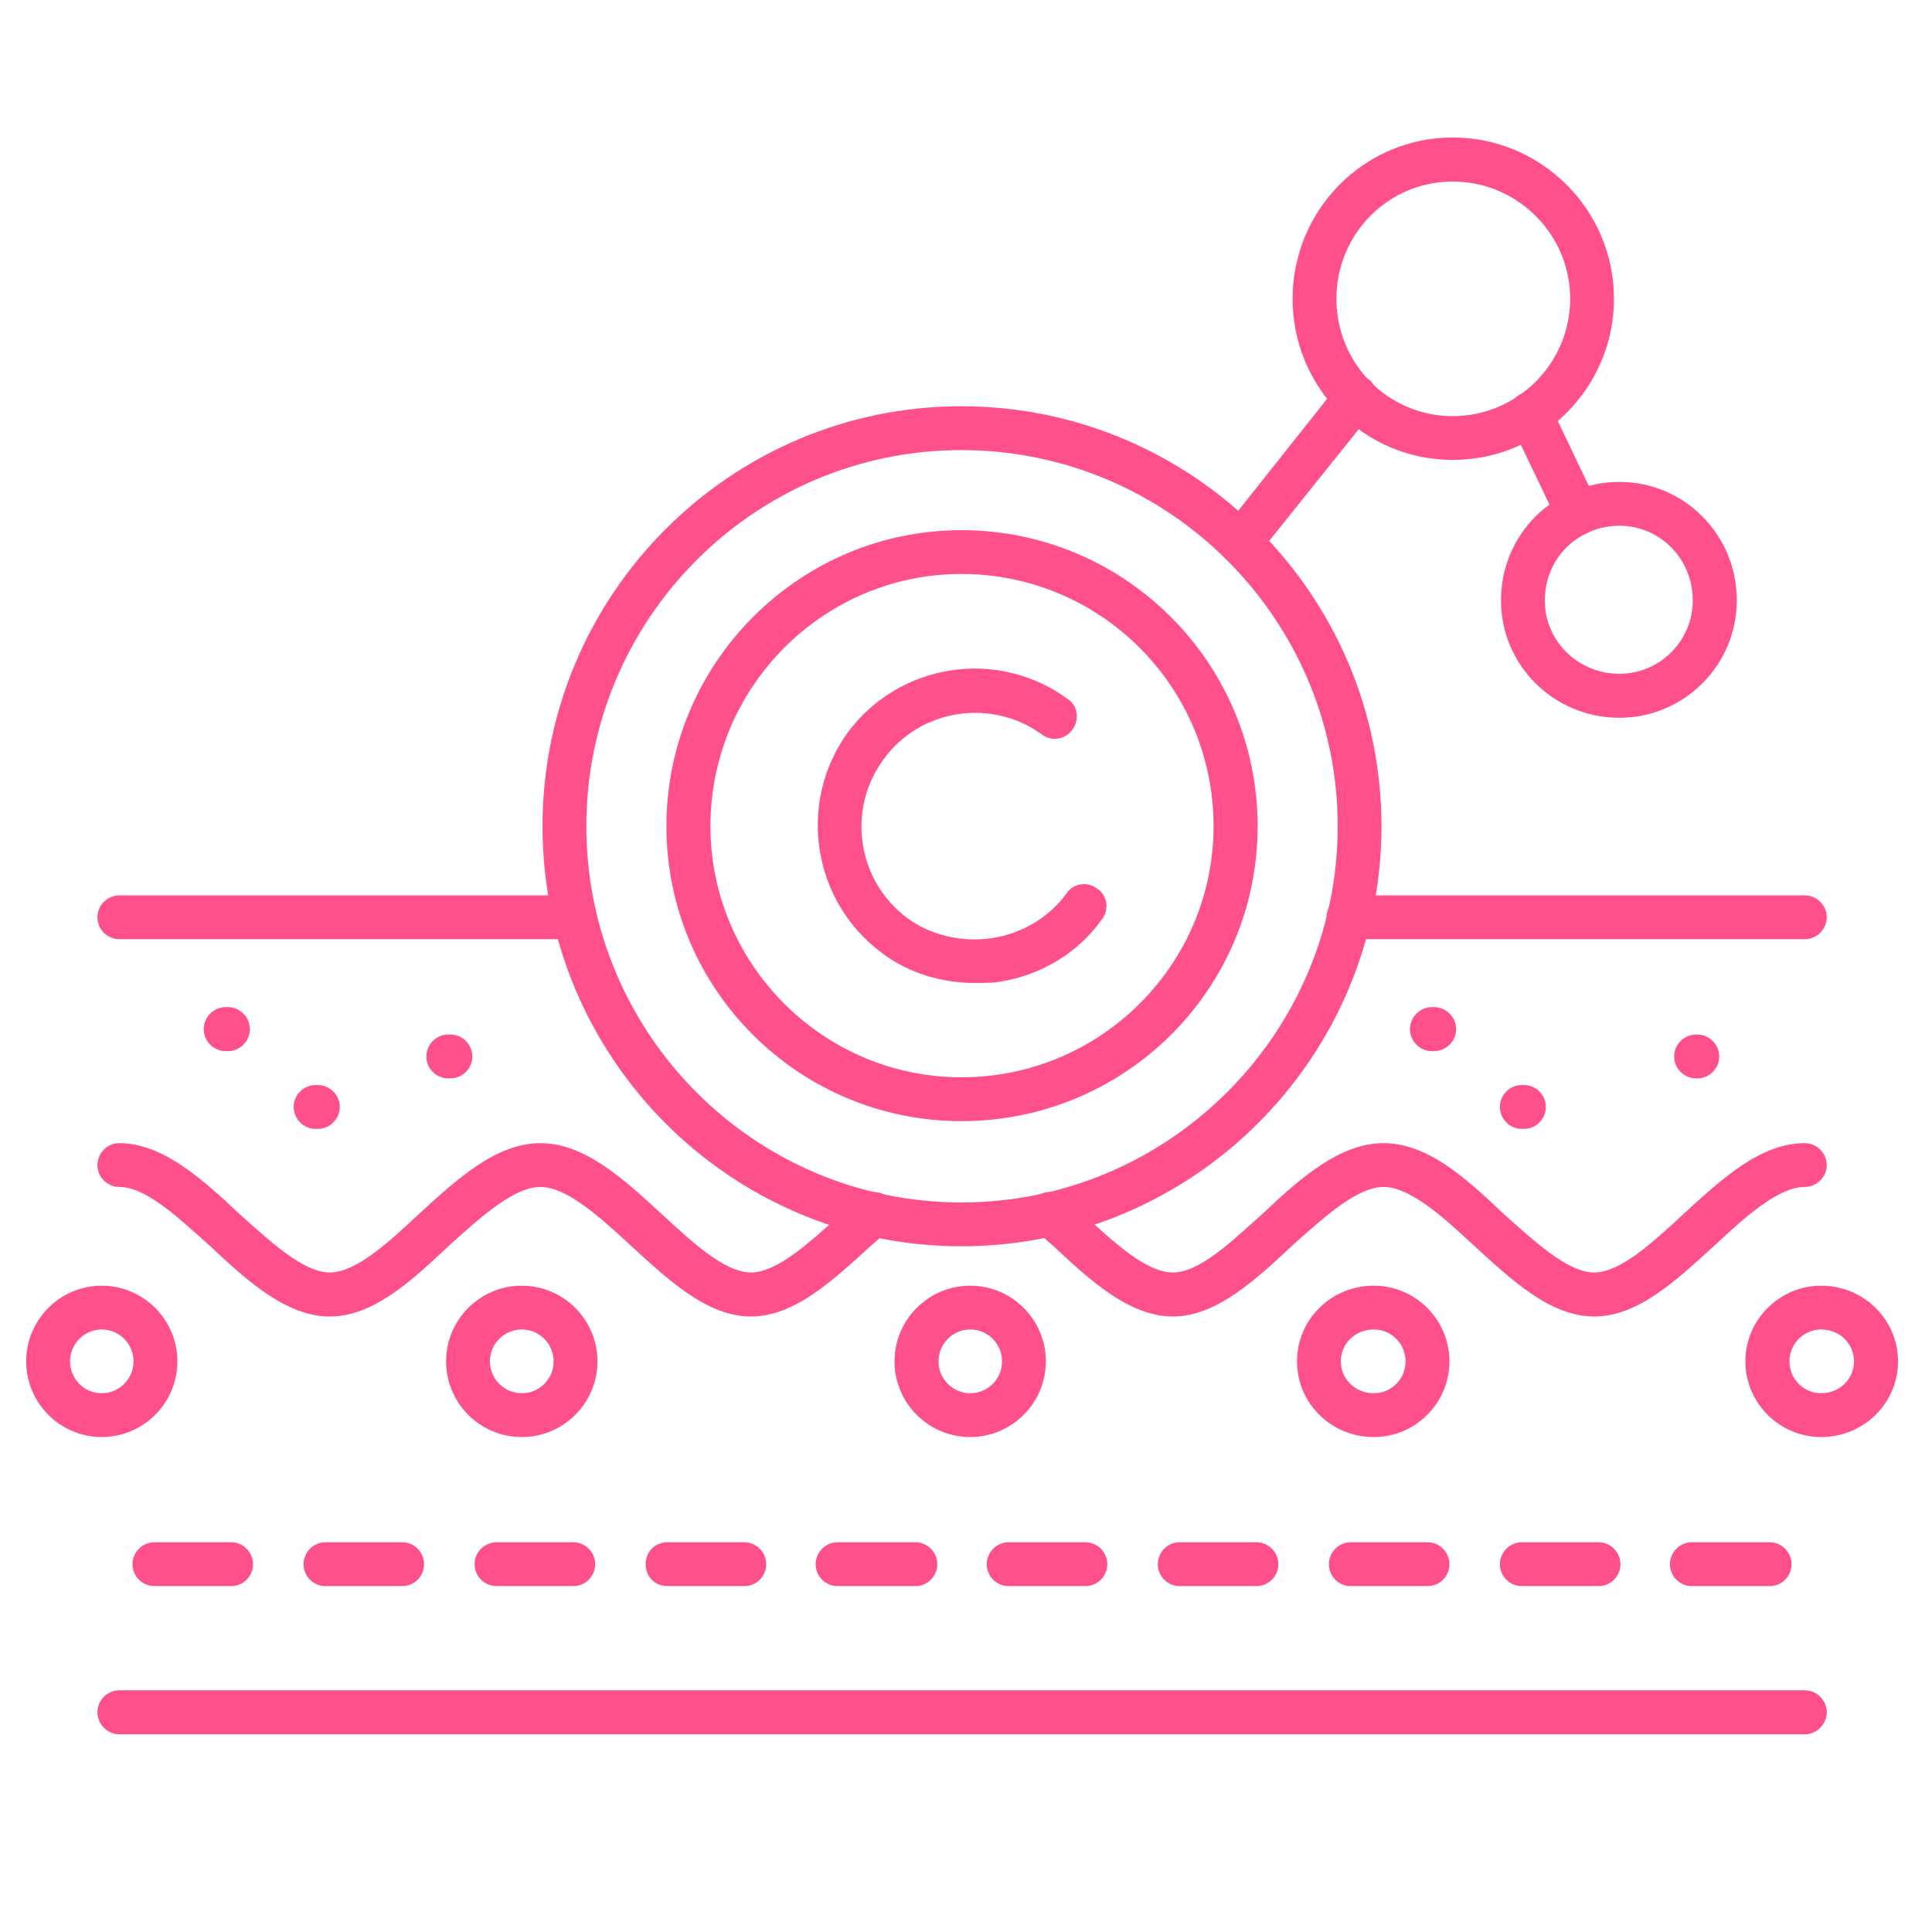 <svg version="1.0" preserveAspectRatio="xMidYMid meet" height="48" viewBox="0 0 36 36" zoomAndPan="magnify" width="48" xmlns:xlink="http://www.w3.org/1999/xlink" xmlns="http://www.w3.org/2000/svg"><defs><clipPath id="0206138761"><path clip-rule="nonzero" d="M 32 23 L 35.512 23 L 35.512 27 L 32 27 Z M 32 23"></path></clipPath><clipPath id="8e42cf533e"><path clip-rule="nonzero" d="M 0.488 23 L 4 23 L 4 27 L 0.488 27 Z M 0.488 23"></path></clipPath></defs><path fill-rule="evenodd" fill-opacity="1" d="M 18.16 18.316 C 17.547 18.316 16.934 18.133 16.445 17.766 C 15.137 16.805 14.852 14.969 15.789 13.66 C 16.75 12.352 18.59 12.066 19.898 13.027 C 20.082 13.148 20.121 13.414 19.98 13.598 C 19.855 13.781 19.59 13.824 19.406 13.68 C 18.469 13.004 17.141 13.211 16.465 14.148 C 15.77 15.09 15.973 16.418 16.914 17.113 C 17.363 17.438 17.938 17.562 18.488 17.48 C 19.039 17.398 19.551 17.094 19.879 16.641 C 20 16.457 20.266 16.418 20.449 16.562 C 20.633 16.684 20.676 16.949 20.531 17.133 C 20.082 17.766 19.387 18.176 18.609 18.297 C 18.469 18.316 18.305 18.316 18.16 18.316 Z M 18.16 18.316" fill="#ff4f8c"></path><path fill-rule="evenodd" fill-opacity="1" d="M 23.105 10.512 C 23.023 10.512 22.922 10.492 22.859 10.43 C 22.676 10.289 22.656 10.023 22.801 9.859 L 24.945 7.16 C 25.086 6.977 25.332 6.957 25.516 7.078 C 25.68 7.223 25.723 7.488 25.578 7.672 L 23.434 10.348 C 23.352 10.453 23.227 10.512 23.105 10.512 Z M 23.105 10.512" fill="#ff4f8c"></path><path fill-rule="evenodd" fill-opacity="1" d="M 27.07 8.57 C 25.414 8.57 24.086 7.223 24.086 5.566 C 24.086 3.914 25.414 2.562 27.07 2.562 C 28.727 2.562 30.074 3.914 30.074 5.566 C 30.074 7.223 28.727 8.57 27.07 8.57 Z M 27.07 3.383 C 25.863 3.383 24.902 4.363 24.902 5.566 C 24.902 6.773 25.863 7.754 27.07 7.754 C 28.273 7.754 29.258 6.773 29.258 5.566 C 29.258 4.363 28.273 3.383 27.07 3.383 Z M 27.07 3.383" fill="#ff4f8c"></path><path fill-rule="evenodd" fill-opacity="1" d="M 29.398 9.98 C 29.234 9.98 29.094 9.879 29.031 9.734 L 28.152 7.898 C 28.051 7.691 28.133 7.449 28.336 7.344 C 28.539 7.242 28.785 7.344 28.887 7.551 L 29.766 9.391 C 29.867 9.594 29.766 9.84 29.562 9.941 C 29.523 9.961 29.461 9.98 29.398 9.98 Z M 29.398 9.98" fill="#ff4f8c"></path><path fill-rule="evenodd" fill-opacity="1" d="M 30.176 13.375 C 28.949 13.375 27.969 12.391 27.969 11.188 C 27.969 9.961 28.949 8.98 30.176 8.98 C 31.383 8.98 32.363 9.961 32.363 11.188 C 32.363 12.391 31.383 13.375 30.176 13.375 Z M 30.176 9.797 C 29.398 9.797 28.785 10.41 28.785 11.188 C 28.785 11.941 29.398 12.555 30.176 12.555 C 30.93 12.555 31.543 11.941 31.543 11.188 C 31.543 10.41 30.93 9.797 30.176 9.797 Z M 30.176 9.797" fill="#ff4f8c"></path><path fill-rule="evenodd" fill-opacity="1" d="M 33.629 17.5 L 25.129 17.5 C 24.902 17.5 24.719 17.316 24.719 17.094 C 24.719 16.867 24.902 16.684 25.129 16.684 L 33.629 16.684 C 33.852 16.684 34.039 16.867 34.039 17.094 C 34.039 17.316 33.852 17.5 33.629 17.5 Z M 10.703 17.5 L 2.223 17.5 C 2 17.5 1.816 17.316 1.816 17.094 C 1.816 16.867 2 16.684 2.223 16.684 L 10.703 16.684 C 10.926 16.684 11.113 16.867 11.113 17.094 C 11.113 17.316 10.926 17.5 10.703 17.5 Z M 10.703 17.5" fill="#ff4f8c"></path><path fill-rule="evenodd" fill-opacity="1" d="M 4.246 19.586 L 4.207 19.586 C 3.98 19.586 3.797 19.402 3.797 19.176 C 3.797 18.953 3.98 18.766 4.207 18.766 L 4.246 18.766 C 4.473 18.766 4.656 18.953 4.656 19.176 C 4.656 19.402 4.473 19.586 4.246 19.586 Z M 4.246 19.586" fill="#ff4f8c"></path><path fill-rule="evenodd" fill-opacity="1" d="M 5.922 21.035 L 5.879 21.035 C 5.656 21.035 5.473 20.852 5.473 20.625 C 5.473 20.402 5.656 20.219 5.879 20.219 L 5.922 20.219 C 6.145 20.219 6.332 20.402 6.332 20.625 C 6.332 20.852 6.145 21.035 5.922 21.035 Z M 5.922 21.035" fill="#ff4f8c"></path><path fill-rule="evenodd" fill-opacity="1" d="M 26.723 19.586 L 26.68 19.586 C 26.457 19.586 26.273 19.402 26.273 19.176 C 26.273 18.953 26.457 18.766 26.68 18.766 L 26.723 18.766 C 26.945 18.766 27.133 18.953 27.133 19.176 C 27.133 19.402 26.945 19.586 26.723 19.586 Z M 26.723 19.586" fill="#ff4f8c"></path><path fill-rule="evenodd" fill-opacity="1" d="M 28.398 21.035 L 28.355 21.035 C 28.133 21.035 27.949 20.852 27.949 20.625 C 27.949 20.402 28.133 20.219 28.355 20.219 L 28.398 20.219 C 28.621 20.219 28.805 20.402 28.805 20.625 C 28.805 20.852 28.621 21.035 28.398 21.035 Z M 28.398 21.035" fill="#ff4f8c"></path><path fill-rule="evenodd" fill-opacity="1" d="M 8.395 20.094 L 8.352 20.094 C 8.129 20.094 7.945 19.91 7.945 19.688 C 7.945 19.461 8.129 19.277 8.352 19.277 L 8.395 19.277 C 8.617 19.277 8.801 19.461 8.801 19.688 C 8.801 19.91 8.617 20.094 8.395 20.094 Z M 8.395 20.094" fill="#ff4f8c"></path><path fill-rule="evenodd" fill-opacity="1" d="M 31.625 20.094 L 31.605 20.094 C 31.383 20.094 31.195 19.91 31.195 19.688 C 31.195 19.461 31.383 19.277 31.605 19.277 L 31.625 19.277 C 31.852 19.277 32.035 19.461 32.035 19.688 C 32.035 19.91 31.852 20.094 31.625 20.094 Z M 31.625 20.094" fill="#ff4f8c"></path><path fill-rule="evenodd" fill-opacity="1" d="M 17.914 20.891 C 14.891 20.891 12.418 18.441 12.418 15.395 C 12.418 12.352 14.891 9.879 17.914 9.879 C 20.961 9.879 23.434 12.352 23.434 15.395 C 23.434 18.441 20.961 20.891 17.914 20.891 Z M 17.914 10.695 C 15.34 10.695 13.238 12.801 13.238 15.395 C 13.238 17.969 15.34 20.074 17.914 20.074 C 20.512 20.074 22.613 17.969 22.613 15.395 C 22.613 12.801 20.512 10.695 17.914 10.695 Z M 17.914 10.695" fill="#ff4f8c"></path><path fill-rule="evenodd" fill-opacity="1" d="M 17.914 23.223 C 13.605 23.223 10.109 19.707 10.109 15.395 C 10.109 11.086 13.605 7.57 17.914 7.57 C 22.227 7.57 25.742 11.086 25.742 15.395 C 25.742 19.707 22.227 23.223 17.914 23.223 Z M 17.914 8.387 C 14.055 8.387 10.926 11.535 10.926 15.395 C 10.926 19.258 14.055 22.406 17.914 22.406 C 21.777 22.406 24.926 19.258 24.926 15.395 C 24.926 11.535 21.777 8.387 17.914 8.387 Z M 17.914 8.387" fill="#ff4f8c"></path><path fill-rule="evenodd" fill-opacity="1" d="M 33.629 32.316 L 2.223 32.316 C 2 32.316 1.816 32.129 1.816 31.906 C 1.816 31.68 2 31.496 2.223 31.496 L 33.629 31.496 C 33.852 31.496 34.039 31.68 34.039 31.906 C 34.039 32.129 33.852 32.316 33.629 32.316 Z M 33.629 32.316" fill="#ff4f8c"></path><path fill-rule="evenodd" fill-opacity="1" d="M 29.707 24.531 C 28.887 24.531 28.172 23.855 27.457 23.203 C 26.887 22.672 26.273 22.117 25.781 22.117 C 25.293 22.117 24.68 22.672 24.086 23.203 C 23.391 23.855 22.656 24.531 21.859 24.531 C 21.043 24.531 20.305 23.855 19.613 23.203 C 19.508 23.121 19.406 23.016 19.305 22.914 C 19.121 22.773 19.121 22.508 19.266 22.344 C 19.406 22.18 19.672 22.16 19.836 22.324 C 19.957 22.406 20.062 22.508 20.164 22.609 C 20.754 23.141 21.348 23.711 21.859 23.711 C 22.348 23.711 22.941 23.141 23.535 22.609 C 24.23 21.953 24.965 21.301 25.781 21.301 C 26.602 21.301 27.316 21.953 28.008 22.609 C 28.602 23.141 29.215 23.711 29.707 23.711 C 30.195 23.711 30.809 23.141 31.383 22.609 C 32.098 21.953 32.812 21.301 33.629 21.301 C 33.852 21.301 34.039 21.484 34.039 21.711 C 34.039 21.934 33.852 22.117 33.629 22.117 C 33.137 22.117 32.523 22.672 31.953 23.203 C 31.238 23.855 30.523 24.531 29.707 24.531 Z M 13.992 24.531 C 13.176 24.531 12.461 23.855 11.746 23.203 C 11.172 22.672 10.559 22.117 10.07 22.117 C 9.578 22.117 8.965 22.672 8.375 23.203 C 7.68 23.855 6.965 24.531 6.145 24.531 C 5.328 24.531 4.594 23.855 3.898 23.203 C 3.305 22.672 2.715 22.117 2.223 22.117 C 2 22.117 1.816 21.934 1.816 21.711 C 1.816 21.484 2 21.301 2.223 21.301 C 3.02 21.301 3.754 21.953 4.449 22.609 C 5.043 23.141 5.656 23.711 6.145 23.711 C 6.637 23.711 7.25 23.141 7.82 22.609 C 8.535 21.953 9.254 21.301 10.07 21.301 C 10.887 21.301 11.602 21.953 12.316 22.609 C 12.891 23.141 13.504 23.711 13.992 23.711 C 14.484 23.711 15.098 23.141 15.688 22.609 C 15.789 22.508 15.895 22.406 15.996 22.324 C 16.18 22.16 16.426 22.18 16.586 22.344 C 16.73 22.508 16.711 22.773 16.547 22.914 C 16.445 23.016 16.344 23.121 16.238 23.203 C 15.523 23.855 14.809 24.531 13.992 24.531 Z M 13.992 24.531" fill="#ff4f8c"></path><path fill-rule="evenodd" fill-opacity="1" d="M 4.309 29.555 L 2.879 29.555 C 2.652 29.555 2.469 29.371 2.469 29.148 C 2.469 28.922 2.652 28.738 2.879 28.738 L 4.309 28.738 C 4.531 28.738 4.715 28.922 4.715 29.148 C 4.715 29.371 4.531 29.555 4.309 29.555 Z M 4.309 29.555" fill="#ff4f8c"></path><path fill-rule="evenodd" fill-opacity="1" d="M 7.496 29.555 L 6.066 29.555 C 5.84 29.555 5.656 29.371 5.656 29.148 C 5.656 28.922 5.84 28.738 6.066 28.738 L 7.496 28.738 C 7.719 28.738 7.902 28.922 7.902 29.148 C 7.902 29.371 7.719 29.555 7.496 29.555 Z M 7.496 29.555" fill="#ff4f8c"></path><path fill-rule="evenodd" fill-opacity="1" d="M 10.684 29.555 L 9.254 29.555 C 9.027 29.555 8.844 29.371 8.844 29.148 C 8.844 28.922 9.027 28.738 9.254 28.738 L 10.684 28.738 C 10.906 28.738 11.09 28.922 11.09 29.148 C 11.09 29.371 10.906 29.555 10.684 29.555 Z M 10.684 29.555" fill="#ff4f8c"></path><path fill-rule="evenodd" fill-opacity="1" d="M 13.871 29.555 L 12.441 29.555 C 12.195 29.555 12.031 29.371 12.031 29.148 C 12.031 28.922 12.195 28.738 12.441 28.738 L 13.871 28.738 C 14.094 28.738 14.277 28.922 14.277 29.148 C 14.277 29.371 14.094 29.555 13.871 29.555 Z M 13.871 29.555" fill="#ff4f8c"></path><path fill-rule="evenodd" fill-opacity="1" d="M 17.059 29.555 L 15.605 29.555 C 15.383 29.555 15.199 29.371 15.199 29.148 C 15.199 28.922 15.383 28.738 15.605 28.738 L 17.059 28.738 C 17.281 28.738 17.465 28.922 17.465 29.148 C 17.465 29.371 17.281 29.555 17.059 29.555 Z M 17.059 29.555" fill="#ff4f8c"></path><path fill-rule="evenodd" fill-opacity="1" d="M 20.223 29.555 L 18.793 29.555 C 18.57 29.555 18.387 29.371 18.387 29.148 C 18.387 28.922 18.57 28.738 18.793 28.738 L 20.223 28.738 C 20.449 28.738 20.633 28.922 20.633 29.148 C 20.633 29.371 20.449 29.555 20.223 29.555 Z M 20.223 29.555" fill="#ff4f8c"></path><path fill-rule="evenodd" fill-opacity="1" d="M 23.41 29.555 L 21.98 29.555 C 21.758 29.555 21.574 29.371 21.574 29.148 C 21.574 28.922 21.758 28.738 21.98 28.738 L 23.41 28.738 C 23.637 28.738 23.82 28.922 23.82 29.148 C 23.82 29.371 23.637 29.555 23.41 29.555 Z M 23.41 29.555" fill="#ff4f8c"></path><path fill-rule="evenodd" fill-opacity="1" d="M 26.602 29.555 L 25.168 29.555 C 24.945 29.555 24.762 29.371 24.762 29.148 C 24.762 28.922 24.945 28.738 25.168 28.738 L 26.602 28.738 C 26.824 28.738 27.008 28.922 27.008 29.148 C 27.008 29.371 26.824 29.555 26.602 29.555 Z M 26.602 29.555" fill="#ff4f8c"></path><path fill-rule="evenodd" fill-opacity="1" d="M 29.789 29.555 L 28.355 29.555 C 28.133 29.555 27.949 29.371 27.949 29.148 C 27.949 28.922 28.133 28.738 28.355 28.738 L 29.789 28.738 C 30.012 28.738 30.195 28.922 30.195 29.148 C 30.195 29.371 30.012 29.555 29.789 29.555 Z M 29.789 29.555" fill="#ff4f8c"></path><path fill-rule="evenodd" fill-opacity="1" d="M 32.977 29.555 L 31.523 29.555 C 31.301 29.555 31.117 29.371 31.117 29.148 C 31.117 28.922 31.301 28.738 31.523 28.738 L 32.977 28.738 C 33.199 28.738 33.383 28.922 33.383 29.148 C 33.383 29.371 33.199 29.555 32.977 29.555 Z M 32.977 29.555" fill="#ff4f8c"></path><path fill-rule="evenodd" fill-opacity="1" d="M 9.723 26.777 C 8.945 26.777 8.312 26.145 8.312 25.367 C 8.312 24.59 8.945 23.957 9.723 23.957 C 10.5 23.957 11.133 24.59 11.133 25.367 C 11.133 26.145 10.5 26.777 9.723 26.777 Z M 9.723 24.773 C 9.395 24.773 9.129 25.039 9.129 25.367 C 9.129 25.695 9.395 25.961 9.723 25.961 C 10.051 25.961 10.316 25.695 10.316 25.367 C 10.316 25.039 10.051 24.773 9.723 24.773 Z M 9.723 24.773" fill="#ff4f8c"></path><path fill-rule="evenodd" fill-opacity="1" d="M 18.078 26.777 C 17.301 26.777 16.668 26.145 16.668 25.367 C 16.668 24.59 17.301 23.957 18.078 23.957 C 18.855 23.957 19.488 24.59 19.488 25.367 C 19.488 26.145 18.855 26.777 18.078 26.777 Z M 18.078 24.773 C 17.754 24.773 17.488 25.039 17.488 25.367 C 17.488 25.695 17.754 25.961 18.078 25.961 C 18.406 25.961 18.672 25.695 18.672 25.367 C 18.672 25.039 18.406 24.773 18.078 24.773 Z M 18.078 24.773" fill="#ff4f8c"></path><path fill-rule="evenodd" fill-opacity="1" d="M 25.598 26.777 C 24.801 26.777 24.168 26.145 24.168 25.367 C 24.168 24.59 24.801 23.957 25.598 23.957 C 26.375 23.957 27.008 24.59 27.008 25.367 C 27.008 26.145 26.375 26.777 25.598 26.777 Z M 25.598 24.773 C 25.25 24.773 24.984 25.039 24.984 25.367 C 24.984 25.695 25.25 25.961 25.598 25.961 C 25.926 25.961 26.191 25.695 26.191 25.367 C 26.191 25.039 25.926 24.773 25.598 24.773 Z M 25.598 24.773" fill="#ff4f8c"></path><g clip-path="url(#0206138761)"><path fill-rule="evenodd" fill-opacity="1" d="M 33.934 26.777 C 33.16 26.777 32.523 26.145 32.523 25.367 C 32.523 24.59 33.16 23.957 33.934 23.957 C 34.73 23.957 35.367 24.59 35.367 25.367 C 35.367 26.145 34.73 26.777 33.934 26.777 Z M 33.934 24.773 C 33.609 24.773 33.344 25.039 33.344 25.367 C 33.344 25.695 33.609 25.961 33.934 25.961 C 34.281 25.961 34.547 25.695 34.547 25.367 C 34.547 25.039 34.281 24.773 33.934 24.773 Z M 33.934 24.773" fill="#ff4f8c"></path></g><g clip-path="url(#8e42cf533e)"><path fill-rule="evenodd" fill-opacity="1" d="M 1.895 26.777 C 1.121 26.777 0.488 26.145 0.488 25.367 C 0.488 24.59 1.121 23.957 1.895 23.957 C 2.672 23.957 3.305 24.59 3.305 25.367 C 3.305 26.145 2.672 26.777 1.895 26.777 Z M 1.895 24.773 C 1.57 24.773 1.305 25.039 1.305 25.367 C 1.305 25.695 1.57 25.961 1.895 25.961 C 2.223 25.961 2.488 25.695 2.488 25.367 C 2.488 25.039 2.223 24.773 1.895 24.773 Z M 1.895 24.773" fill="#ff4f8c"></path></g></svg>